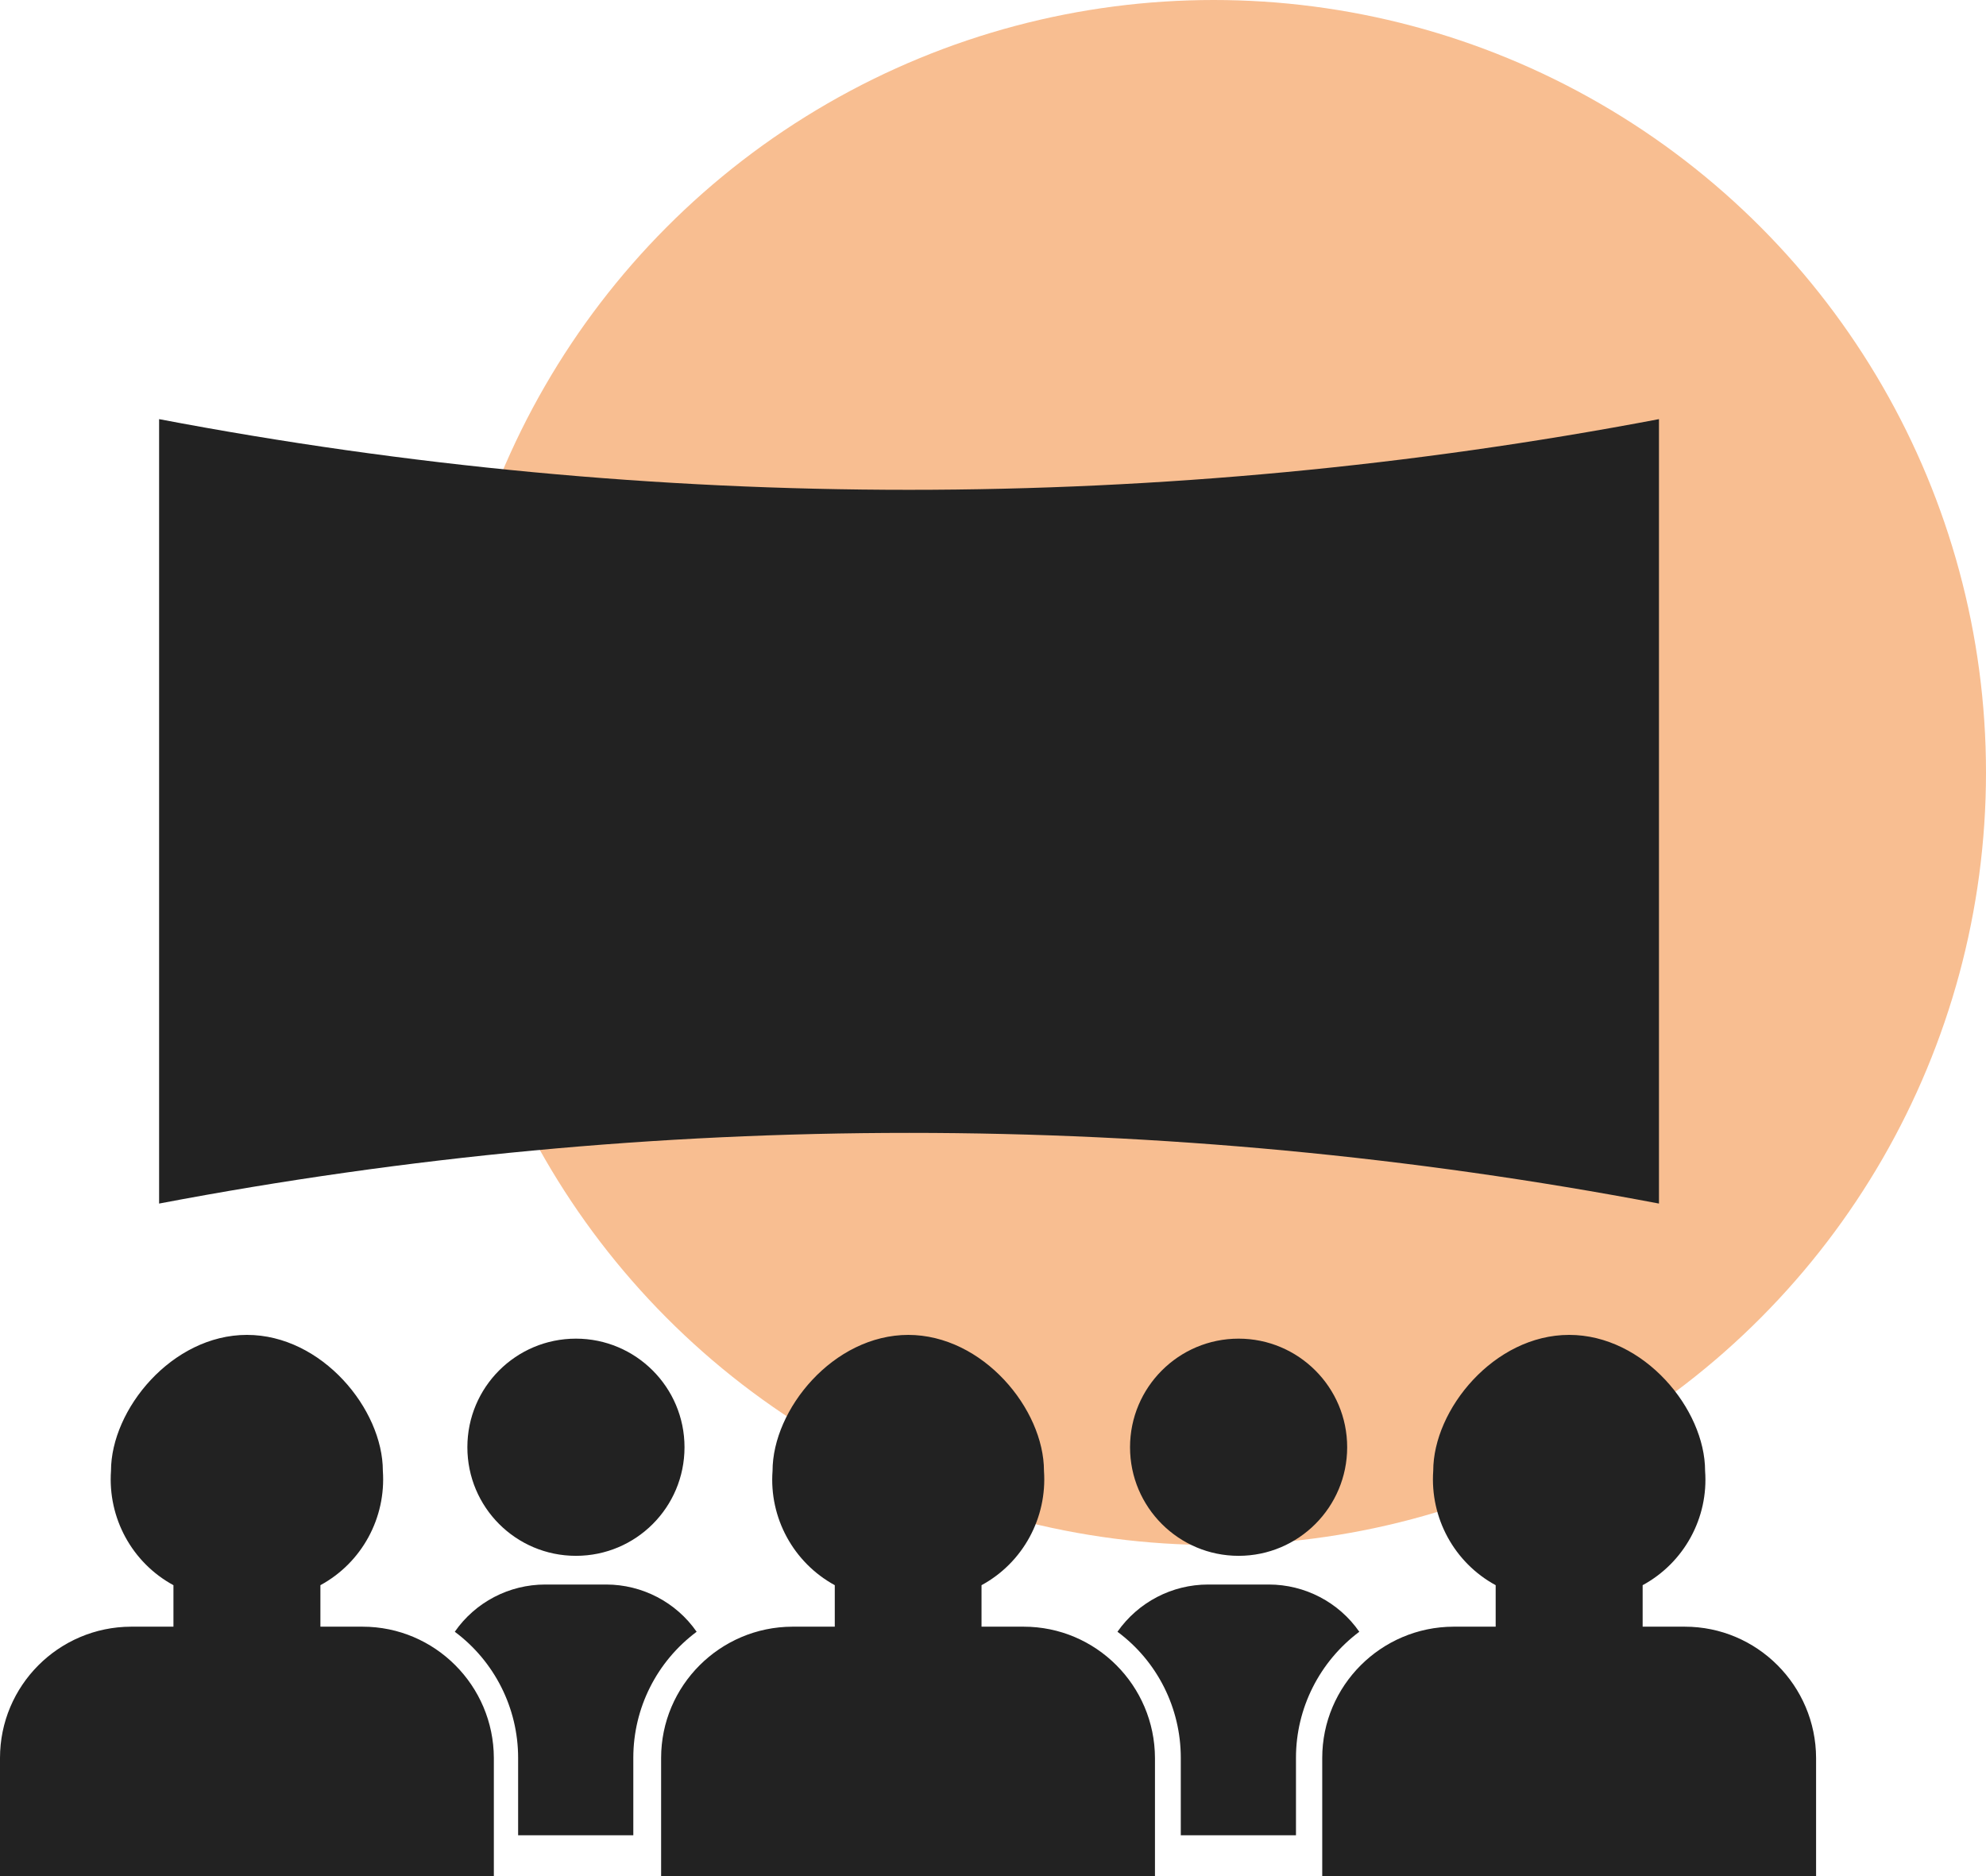 <?xml version="1.0" encoding="UTF-8"?>
<svg xmlns="http://www.w3.org/2000/svg" id="Calque_1" data-name="Calque 1" viewBox="0 0 90 85">
  <defs>
    <style>
      .cls-1 {
        fill: #f8be91;
      }

      .cls-2 {
        fill: #222;
        fill-rule: evenodd;
      }
    </style>
  </defs>
  <circle id="Ellipse_8" data-name="Ellipse 8" class="cls-1" cx="55" cy="35" r="35"></circle>
  <path id="Tracé_652" data-name="Tracé 652" class="cls-2" d="M7.21,18.99c22.45,4.27,45.51,4.27,67.97,0v35.54c-22.45-4.27-45.51-4.27-67.97,0V18.99ZM26.1,60.65c-2.72,0-4.92,2.2-4.92,4.92,0,2.72,2.2,4.92,4.92,4.92s4.92-2.2,4.92-4.92h0c0-2.72-2.21-4.92-4.92-4.92M27.47,71.79h-2.76c-1.64,0-3.17.8-4.1,2.14,1.8,1.34,2.87,3.46,2.87,5.71v3.51h5.22v-3.51c0-2.25,1.06-4.36,2.87-5.71-.93-1.34-2.47-2.14-4.1-2.14M56.13,60.65c-2.72,0-4.92,2.21-4.92,4.92,0,2.72,2.21,4.92,4.92,4.92,2.72,0,4.92-2.21,4.92-4.92h0c0-2.72-2.21-4.92-4.92-4.92h0M57.5,71.79h-2.75c-1.64,0-3.17.8-4.11,2.14,1.81,1.34,2.87,3.46,2.87,5.71v3.51h5.22v-3.51c0-2.25,1.07-4.36,2.87-5.71-.93-1.34-2.47-2.14-4.1-2.14h0ZM71.11,60.48c3.4,0,6.16,3.37,6.16,6.16.16,2.13-.95,4.16-2.83,5.18v1.88h1.91c3.28,0,5.94,2.67,5.95,5.95v5.36h-22.38v-5.36c0-3.28,2.67-5.94,5.95-5.95h1.91v-1.88c-1.88-1.02-2.98-3.05-2.83-5.18,0-2.78,2.76-6.16,6.16-6.16ZM41.15,60.48c3.4,0,6.16,3.37,6.16,6.16.15,2.13-.95,4.16-2.83,5.18v1.88h1.91c3.28,0,5.94,2.67,5.95,5.95v5.36h-22.38v-5.36c0-3.28,2.67-5.94,5.95-5.95h1.92v-1.88c-1.87-1.02-2.98-3.05-2.82-5.18,0-2.78,2.75-6.16,6.16-6.16h0ZM11.19,60.48c3.4,0,6.16,3.37,6.16,6.16.15,2.13-.95,4.16-2.83,5.18v1.88h1.91c3.28,0,5.94,2.67,5.95,5.95v5.36H0v-5.36c0-3.28,2.66-5.94,5.94-5.95h1.92v-1.88c-1.88-1.02-2.98-3.05-2.83-5.18,0-2.78,2.76-6.16,6.16-6.16Z"></path>
</svg>
